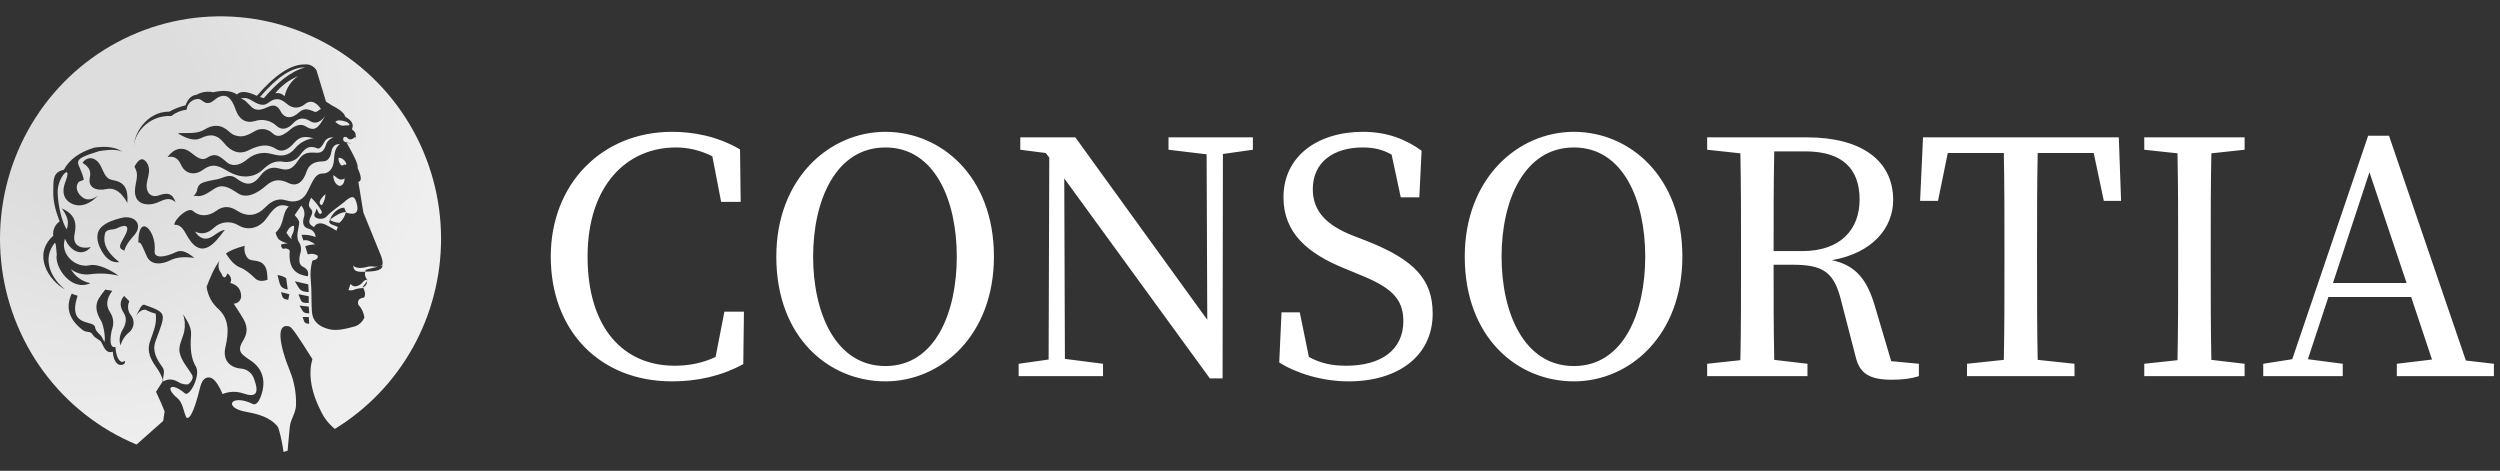<svg xmlns="http://www.w3.org/2000/svg" width="977" height="184" viewBox="0 0 977 184" fill="none"><rect x="0" y="0" width="977" height="184" fill="#333333" stroke="none"/><path d="M103.107 38.339L101.608 37.907C108.333 30.048 114.211 26.194 119.242 26.345C113.185 27.975 108.015 32.72 103.107 38.339ZM111.219 37.612C111.912 34.411 113.794 31.599 116.477 29.753C112.998 31.21 109.931 33.511 107.548 36.453C108.207 36.309 108.891 36.34 109.535 36.544C110.178 36.747 110.758 37.115 111.219 37.612V37.612ZM114.919 88.223C113.711 88.282 112.728 89.205 111.939 90.993C112.528 91.899 113.2 92.748 113.945 93.527C113.419 91.769 115.162 91.445 114.919 88.223ZM148.59 103.999C148.853 103.911 149.126 103.872 149.398 103.773C149.473 103.629 149.522 103.473 149.544 103.312V103.312C149.281 103.627 148.938 103.865 148.551 103.999H148.59ZM147.723 104.225C146.467 104.333 145.016 103.891 143.829 104.225C141.492 104.893 139.135 105.001 137.889 103.705C138.531 104.186 137.178 106.652 142.757 106.18C142.826 105.954 142.757 105.728 142.865 105.502C144.471 104.942 146.078 104.628 147.684 104.225H147.723ZM141.579 110.522C140.848 111.33 139.845 111.834 138.765 111.937C138.415 111.908 138.075 111.806 137.766 111.637C137.457 111.468 137.187 111.235 136.973 110.954C136.701 111.76 136.438 112.575 136.165 113.381C137.121 113.577 138.115 113.435 138.979 112.978C139.816 112.767 140.67 112.632 141.531 112.575C141.686 112.575 141.754 112.389 141.901 112.339L141.784 112.084C142.348 111.337 142.913 110.601 143.488 109.864C143.488 109.667 143.614 109.55 143.585 109.343C142.718 109.216 142.183 109.736 141.54 110.522H141.579ZM134.909 49.017C136.902 49.168 137.103 48.713 135.513 47.652C132.514 46.669 131.618 47.033 131.034 47.652C132.446 48.889 133.78 49.361 134.87 49.017H134.909ZM119.33 40.599C116.925 42.475 114.461 42.563 112.114 40.599C109.193 38.025 107.246 38.319 104.626 40.323C102.835 41.699 100.449 40.579 98.249 39.203C96.554 38.152 95.103 38.084 94.091 38.644C95.571 38.644 96.545 40.206 98.521 42.003C100.284 43.585 102.698 42.779 104.899 41.728C107.1 40.677 108.609 41.434 109.622 43.398C111.111 46.345 113.896 46.63 116.827 43.958C118.775 42.229 120.196 42.494 122.932 43.673C123.77 44.047 124.597 42.937 125.425 42.563C123.367 39.669 121.319 39.014 119.281 40.599H119.33ZM134.909 78.655C132.387 80.737 129.768 82.289 127.694 84.549C125.98 86.405 121.978 85.364 122.981 83.429C123.308 82.833 123.544 82.19 123.682 81.523C124 82.012 124.267 82.532 124.481 83.075C125.006 84.058 126.058 83.507 125.678 82.525C124.612 80.563 123.234 78.791 121.598 77.279C118.94 82.397 123.361 80.767 121.598 84.362C120.381 86.857 120.683 87.643 122.699 88.743C123.458 87.417 124.899 86.857 126.857 87.633C128.439 88.379 129.98 89.212 131.472 90.129L132.027 88.724C130.917 87.987 128.434 87.81 128.697 86.484C128.697 86.327 128.843 86.18 128.892 86.013C128.94 85.846 128.755 86.013 128.697 85.934C128.804 85.846 128.901 85.787 129.008 85.708C129.904 83.193 132.368 81.101 134.52 81.169L135.357 83.134C139.174 84.284 140.479 82.889 139.252 78.949C138.415 76.297 137.314 76.602 134.812 78.655H134.909ZM132.689 87.054C133.936 85.948 134.81 84.479 135.192 82.849C133.166 82.938 131.141 84.215 129.116 85.708C129.116 85.816 129.028 85.904 128.999 86.013C130.093 86.653 131.327 87.011 132.592 87.054H132.689ZM172.368 93.252C172.376 108.203 168.559 122.903 161.287 135.93C154.015 148.957 143.535 159.871 130.859 167.616C130.693 167.469 130.527 167.321 130.352 167.184C128.147 165.292 126.39 162.926 125.211 160.258C121.189 152.282 120.586 145.523 122.076 140.327C116.233 131.034 114.042 127.802 113.01 127.556C107.927 126.191 108.872 134.177 113.546 145.631C115.091 149.669 115.816 153.978 115.678 158.304C115.678 161.201 113.604 163.785 113.273 166.663C112.942 169.542 112.64 173.54 112.406 176.133L110.819 176.624C110.186 172.361 109.086 167.43 108.463 166.663C105.474 162.96 100.595 161.752 96.428 160.995C86.905 159.374 90.147 153.677 98.843 157.891C100.001 158.461 101.141 156.909 101.764 155.337C104.032 149.728 103.049 144.639 98.55 141.309C95.366 138.951 92.075 137.93 94.811 133.45C96.291 131.053 97.304 128.391 95.074 124.56C93.906 122.526 92.582 120.63 91.325 118.666C92.054 118.655 92.754 118.376 93.293 117.88C93.831 117.384 94.17 116.706 94.247 115.974C94.247 113.106 92.825 111.298 89.972 110.581C90.683 109.324 90.332 108.066 88.901 106.809C88.093 108.96 87.304 108.96 86.496 106.809C85.917 106.128 85.546 105.292 85.428 104.403C85.311 103.514 85.452 102.609 85.834 101.799C83.351 105.217 82.065 108.773 80.741 112.074C81.178 115.475 82.846 118.593 85.425 120.827C89.553 124.678 89.475 129.815 88.093 135.66C86.963 140.494 89.514 143.519 93.935 144.02C95.129 144.062 96.282 144.473 97.238 145.196C98.194 145.92 98.907 146.922 99.281 148.067C101.423 153.795 100.001 155.494 94.996 153.726C92.376 152.84 89.527 152.938 86.973 154.001C85.288 150.071 83.623 147.733 81.9 147.527C79.952 147.291 78.833 148.814 78.161 151.574C75.717 161.535 73.974 164.021 72.815 163.156C71.647 160.651 71.462 157.38 69.339 155.612C64.129 151.29 67.031 149.246 72.26 153.726C74.081 155.288 78.56 146.604 76.525 143.215C75.094 140.818 74.12 137.321 74.665 130.808C74.899 127.939 73.117 125.277 71.569 122.821C72.292 124.981 72.436 127.296 71.987 129.531C71.345 132.478 69.611 135.091 70.205 137.802C70.984 141.25 73.389 143.696 75.016 146.427C75.794 147.733 74.782 149.177 73.594 150.199C72.232 150.365 70.856 150.049 69.699 149.305C67.128 147.743 64.938 148.274 63.857 149.119C63.253 147.498 64.908 145.464 63.448 143.441C61.198 140.356 59.397 137.124 60.77 133.381C64.879 122.192 65.493 122.408 56.398 119.088C55.074 118.852 54.285 121.731 52.922 123.754C54.285 121.731 55.629 120.807 56.963 121.082C58.196 121.735 59.504 122.234 60.858 122.566C61.354 126.809 60.02 129.216 58.55 133.666C57.304 137.458 58.978 140.641 61.218 143.725C62.219 145.116 63.016 146.644 63.584 148.264C63.584 148.559 63.584 148.834 63.516 149.119L60.974 153.107C61.624 154.535 62.273 155.959 62.922 157.38L64.334 160.789C64.149 162.027 63.954 163.255 63.779 164.492C61.929 166.113 57.06 170.445 53.36 173.726C38.926 167.728 26.377 157.887 17.055 145.255C7.733 132.622 1.986 117.672 0.43 102.002C-1.127 86.331 1.564 70.528 8.217 56.281C14.869 42.033 25.232 29.876 38.2 21.107C51.167 12.338 66.252 7.288 81.843 6.494C97.434 5.701 112.945 9.195 126.722 16.602C140.498 24.01 152.021 35.054 160.06 48.554C168.1 62.054 172.354 77.503 172.368 93.252V93.252ZM35.074 69.627C34.421 73.271 37.527 74.755 41.568 73.89C45.142 73.144 47.683 75.511 49.757 79.303C50.108 74.823 49.3 71.297 44.392 70.462C41.179 69.931 40.994 68.065 39.309 64.774C37.42 61.071 33.856 61.071 32.259 63.635C35.434 65.638 35.482 67.269 35.074 69.627ZM22.191 99.471C21.159 104.186 27.809 114.206 35.336 110.64C33.752 110.348 32.249 109.711 30.933 108.775C29.616 107.839 28.517 106.625 27.712 105.217C29.869 106.817 32.553 107.521 35.21 107.182C38.923 106.671 42.698 106.867 46.339 107.762C43.73 105.797 38.452 102.938 35.064 103.665C29.455 104.874 23.311 99.264 25.404 93.272C27.206 97.869 31.938 100.728 35.521 96.543C31.179 97.496 28.257 95.698 29.143 91.523C30.117 86.838 29.143 83.665 24.148 81.454C25.911 83.881 27.274 86.366 26.096 89.569C26.1 89.601 26.1 89.634 26.096 89.667C24.324 87.083 22.727 80.924 22.532 75.433C22.269 68.92 28.608 63.281 25.531 71.14C23.584 76.159 25.94 78.832 28.588 79.814C32.035 81.101 35.404 79.441 38.326 76.454C36.378 77.859 34.246 78.498 32.483 77.299C30.108 75.659 29.358 73.183 30.536 71.405C31.003 70.717 32.016 70.658 32.756 70.275C31.305 62.967 26.154 62.888 38.949 58.998C43.253 58.369 46.028 58.369 47.878 59.352C45.45 57.557 41.792 56.997 36.904 57.672C31.062 59.453 27.086 62.341 24.976 66.336C20.341 67.318 20.945 70.786 20.818 74.745C20.692 78.704 21.792 82.604 23.311 86.533C22.419 87.139 21.713 87.984 21.273 88.974C20.832 89.963 20.675 91.058 20.818 92.132C12.581 99.539 18.997 109.687 25.541 113.184C20.244 109.196 16.086 101.268 21.49 94.844C22.035 95.463 21.996 98.439 22.191 99.471ZM48.832 140.995C48.651 141.173 48.426 141.298 48.18 141.358C46.427 141.918 45.259 138.745 45.112 135.572C42.191 136.407 43.35 129.933 43.876 128.43C44.234 127.354 44.337 126.208 44.178 125.084C44.019 123.96 43.602 122.889 42.961 121.957C41.373 119.422 41.49 116.898 43.876 113.636L41.13 113.184C40.231 114.292 39.389 115.447 38.608 116.642C36.953 119.501 37.634 122.33 39.523 125.424C40.38 126.8 41.373 131.957 40.799 133.647C40.497 133.116 40.185 132.487 39.825 131.77C39.29 130.611 37.401 129.806 37.138 127.841C36.768 124.894 26.144 128.185 30.322 115.552C29.534 115.369 28.769 115.096 28.043 114.736C25.219 120.699 27.527 125.336 32.444 129.069C33.739 130.051 35.366 129.285 36.154 130.69C37.206 132.438 39.134 132.654 39.66 133.823C40.984 136.702 41.88 138.116 44.09 137.468C44.285 140.641 45.677 143.244 47.985 142.498C48.143 142.463 48.292 142.396 48.423 142.299C48.553 142.202 48.662 142.079 48.742 141.937C48.822 141.795 48.871 141.638 48.887 141.476C48.902 141.313 48.884 141.149 48.832 140.995V140.995ZM51.227 123.253C50.596 122.499 50.196 121.575 50.075 120.595C49.953 119.615 50.117 118.62 50.546 117.733L48.491 115.65C46.544 117.958 46.885 120.012 48.491 122.526C49.592 124.285 49.241 126.515 48.151 128.42C46.826 130.69 46.349 132.792 47.118 134.973C47.674 132.918 48.877 131.101 50.546 129.796C51.471 129.003 52.059 127.881 52.186 126.662C52.312 125.444 51.969 124.223 51.227 123.253V123.253ZM47.732 85.089C44.811 85.816 41.987 86.7 39.942 88.449C37.41 90.639 37.488 94.068 39.669 97.968C41.559 101.347 43.925 102.811 46.602 102.437C43.136 99.687 39.786 96.072 41.052 91.248C41.578 89.284 44.168 89.952 45.502 89.284C49.475 87.319 51.042 88.203 48.55 92.633C46.758 95.797 45.96 96.926 48.55 97.958C49.932 93.655 53.233 91.995 53.808 89.559C54.714 85.875 50.858 84.323 47.732 85.089ZM61.88 78.999C64.577 77.79 66.359 77.034 68.599 78.999C67.401 75.531 65.463 75.148 62.123 76.336C58.784 77.525 56.495 74.961 57.566 70.55C58.16 67.977 58.842 65.756 57.333 63.526C55.824 61.297 54.12 62.063 52.523 65.206C54.47 68.153 53.068 70.491 52.766 73.93C52.211 80.138 57.907 80.796 61.88 78.999ZM75.97 100.758C73.847 99.176 71.413 97.241 68.764 98.518C64.869 100.374 60.088 101.406 60.439 97.968C61.218 90.276 54.071 82.692 54.061 94.775C55.191 94.431 55.794 96.74 57.391 100.207C59.144 103.98 63.613 103.253 66.817 101.602C69.154 100.453 72.221 100.296 75.97 100.758ZM104.558 109.343C104.432 106.642 104.402 103.705 101.812 102.467C99.768 101.484 97.684 102.172 96.603 100.64C96.141 99.981 95.817 99.235 95.649 98.447C95.482 97.658 95.475 96.843 95.629 96.052C92.192 96.966 89.875 97.899 88.297 99.097C89.894 101.602 91.676 103.705 94.032 104.628C95.882 105.355 97.586 106.769 99.875 108.94C101.063 109.982 102.747 109.942 104.597 109.343H104.558ZM112.445 113.155C112.241 111.671 112.036 110.208 111.842 108.705C110.811 108.037 109.641 107.621 108.424 107.487C109.495 110.866 108.969 112.556 112.484 113.155H112.445ZM113.049 114.972L109.826 114.157C110.556 116.514 110.255 116.711 112.64 117.192C112.815 116.455 112.971 115.709 113.088 114.972H113.049ZM120.654 114.157C120.595 113.174 120.537 112.143 120.459 111.121L115.24 109.923C117.217 113.165 116.983 113.911 120.693 114.157H120.654ZM116.642 114.972C117.879 117.988 117.431 118.41 120.654 118.41V115.778L116.642 114.972ZM120.858 126.505L120.654 123.872H118.249C119.067 125.896 118.736 126.505 120.897 126.505H120.858ZM120.858 122.458L120.654 119.825C119.456 119.687 118.249 119.56 117.051 119.412C118.453 121.701 118.259 122.458 120.897 122.458H120.858ZM149.466 103.312C149.71 102.329 149.194 100.522 148.493 98.98L141.998 83.036C141.349 79.048 140.7 75.062 140.05 71.081C141.024 70.776 141.716 69.961 139.768 65.668C140.099 64.155 137.947 60.118 135.396 55.678C135.701 55.853 136.039 55.96 136.389 55.992C136.738 56.025 137.09 55.981 137.421 55.864C136.667 55.997 135.891 55.835 135.25 55.412L135.396 55.678C134.996 55.534 134.617 55.339 134.267 55.098C133.867 53.791 134.267 53.281 135.474 53.585C136.623 55.078 137.772 54.45 138.921 53.389C138.921 53.497 138.921 53.605 138.921 53.713C138.818 54.187 138.633 54.639 138.376 55.049C138.772 54.449 139.062 53.784 139.233 53.084L138.931 53.34C139.213 52.406 138.824 51.463 137.509 50.53C138.395 48.664 137.509 47.053 134.977 45.677C134.422 43.86 132.144 42.465 129.612 41.129L127.392 39.705L123.682 27.474C123.214 26.69 122.534 26.057 121.721 25.65C120.909 25.243 119.998 25.078 119.096 25.176H119.242C113.854 25.025 107.574 29.115 100.4 37.445C97.285 36.031 94.393 35.156 92.611 36.915C90.06 35.235 86.837 35.264 83.302 36.06C81.088 35.566 78.771 35.916 76.797 37.042C74.636 37.219 73.204 39.115 72.523 41.149C70.294 41.689 68.147 42.525 66.135 43.634C57.216 43.536 51.627 52.839 52.416 58.438C51.627 52.917 57.712 44.832 66.953 45.343C68.674 43.969 70.742 43.108 72.922 42.858C73.036 41.736 73.549 40.694 74.365 39.923C75.181 39.152 76.245 38.705 77.362 38.663C78.394 38.604 79.173 39.646 80.137 40.058C82.328 40.972 83.74 38.85 85.162 38.093C88.278 36.423 90.43 37.946 92.095 42.848C93.38 46.62 96.048 48.339 99.583 47.328C101.058 46.827 102.641 46.745 104.16 47.091C105.678 47.438 107.072 48.199 108.19 49.292C110.138 51.002 112.484 50.461 114.568 48.172C116.516 46.07 118.638 45.736 121.219 47.337C123.166 48.546 125.114 47.888 127.061 45.373C126.409 46.355 125.824 47.475 125.114 48.447C123.244 51.021 121.628 50.727 119.271 49.282C117.665 48.3 115.376 48.988 113.721 50.402C110.342 53.3 108.443 53.88 106.515 52.082C105.686 51.268 104.633 50.726 103.493 50.526C102.354 50.327 101.181 50.478 100.128 50.962C97.314 52.495 95.6 53.585 93.205 53.202C91.848 53.056 90.579 52.454 89.602 51.493C86.447 48.546 83.282 48.546 79.865 50.658C77.012 52.426 73.049 51.905 69.816 52.013C69.816 52.2 69.816 52.397 69.748 52.583C69.787 52.498 69.833 52.416 69.884 52.337C72.747 54.008 75.853 55.285 78.482 54.008C81.919 52.328 84.665 52.259 87.625 55.972C90.108 59.077 93.39 60.599 97.061 58.772C101.686 56.463 104.724 56.188 107.879 58.212C110.605 59.961 113.273 57.809 115.084 55.697C117.509 52.868 119.894 53.448 122.582 54.008C119.634 54.365 116.942 55.874 115.084 58.212C112.533 61.159 109.758 61.159 106.214 60.177C104.603 59.701 102.901 59.631 101.258 59.974C99.615 60.316 98.08 61.061 96.788 62.141C94.295 64.263 91.102 65.58 88.492 63.281C85.639 60.756 83.954 59.676 81.004 61.601C78.949 62.947 77.206 61.699 74.626 59.636C71.169 56.896 67.81 58.173 65.473 61.385C67.674 60.913 69.465 61.562 70.741 64.391C72.338 67.957 76.009 68.762 79.339 66.356C83.555 63.281 86.087 65.246 89.602 67.21C93.662 69.489 98.862 69.902 102.63 66.356C105.474 63.703 107.499 62.613 111.238 63.281C112.409 63.409 113.592 63.218 114.664 62.727C115.736 62.237 116.658 61.464 117.334 60.491C119.359 57.74 120.995 56.67 123.994 57.966C124.88 58.359 125.746 57.357 126.769 55.452C127.111 54.819 127.646 54.313 128.295 54.011C128.944 53.709 129.672 53.625 130.372 53.772C129.633 53.956 128.958 54.341 128.421 54.885C127.884 55.429 127.504 56.111 127.324 56.856C126.185 60.078 124.568 59.735 122.611 59.646C120.41 59.548 118.395 59.735 116.506 62.731C113.857 66.935 111.637 66.493 109.018 65.805C105.931 64.98 103.546 66.238 101.803 68.605C98.745 72.77 96.028 72.486 92.367 69.715C89.631 67.642 87.401 69.529 85.162 70C80.371 70.983 77.606 71.12 77.119 73.93C76.953 74.983 76.413 75.94 75.6 76.621C75.915 76.524 76.249 76.504 76.573 76.562C78.862 77.073 81.121 75.511 83.614 73.861C86.924 71.66 89.456 73.232 92.99 75.55C96.213 77.702 100.352 75.767 104.032 72.505C106.954 69.931 109.612 70 112.738 71.523C116.029 73.095 118.463 71.179 119.778 67.132C120.703 64.263 122.903 63.065 126.136 63.075C127.996 63.075 129.106 61.719 129.486 59.361C129.869 57.226 130.982 56.215 132.825 56.326C130.946 57.711 130.674 59.833 130.489 62.741C130.284 65.992 128.337 67.878 126.136 67.809C122.806 67.682 121.764 72.132 119.778 75.58C118.083 78.527 115.123 79.352 111.744 78.281C109.018 77.417 106.379 78.213 103.711 80.983C100.391 84.421 96.652 84.912 92.659 82.329C89.923 80.551 87.246 80.364 84.617 82.329C81.121 84.902 77.654 84.51 75.376 82.427C73.594 80.796 68.355 85.374 68.083 87.83C70.858 87.722 71.676 89.716 73.467 92.742C79.164 102.221 84.704 93.881 87.44 90.374C87.578 90.191 87.734 90.023 87.908 89.873C86.807 89.873 85.327 90.796 83.263 92.221C80.098 94.392 77.703 92.82 76.213 90.502C78.901 91.769 81.228 91.18 83.536 89.077C84.791 87.872 86.404 87.113 88.127 86.918C89.85 86.723 91.588 87.102 93.078 87.997C96.525 90.148 101.16 89.559 104.256 85.187C107.022 81.258 108.872 79.215 112.854 80.708C109.933 83.458 111.462 87.496 107.713 90.895C107.921 91.803 108.297 92.663 108.823 93.429C109.859 94.29 111.108 94.851 112.436 95.05L110.021 95.453C109.69 96.062 109.894 96.671 110.625 97.27C111.068 97.082 111.558 97.04 112.027 97.149C112.495 97.259 112.918 97.514 113.234 97.879C112.553 105.65 116.155 107.261 120.245 107.997C120.781 106.504 120.245 105.296 118.638 104.353C117.11 103.813 116.632 102.202 117.236 99.5C117.772 98.137 117.772 96.619 117.236 95.256C115.182 92.525 116.817 89.745 116.925 87.005C116.925 85.954 115.951 85.04 115.152 84.058L117.713 80.344C118.311 80.98 118.719 81.772 118.891 82.63C119.063 83.488 118.992 84.377 118.687 85.197C117.996 87.604 118.921 88.999 120.634 89.392C121.373 89.562 122.036 89.969 122.526 90.552C123.015 91.134 123.305 91.861 123.351 92.624C121.596 91.942 119.717 91.65 117.84 91.769L118.541 93.95C120.089 93.557 121.647 94.441 123.195 95.502C121.867 95.529 120.552 95.771 119.3 96.219C119.632 97.29 119.972 98.361 120.274 99.431C120.9 99.216 121.564 99.141 122.222 99.211C122.879 99.28 123.514 99.493 124.081 99.834C124.481 100.816 123.819 101.455 122.085 101.858C121.367 104.411 121.162 107.083 121.482 109.717C121.861 113.793 121.589 117.89 121.91 121.947C122.173 125.257 124.296 127.595 128.609 128.656C131.764 129.422 135.308 128.479 138.921 127.477C140.458 126.871 141.697 125.678 142.368 124.157C142.368 124.245 142.426 124.295 142.436 124.383C142.425 124.297 142.408 124.212 142.387 124.128C142.191 122.245 141.367 120.486 140.05 119.137C139.564 117.448 140.323 116.495 142.3 116.288C143.001 114.952 142.543 113.616 141.862 112.28C142.359 112.101 142.784 111.761 143.071 111.314C143.357 110.866 143.49 110.336 143.449 109.805L143.712 109.461C143.258 109.057 142.925 108.533 142.753 107.947C142.581 107.362 142.576 106.739 142.738 106.151H142.894C146.964 106.092 149.72 105.62 149.505 103.312H149.466ZM134.5 64.263C136.399 65.246 134.753 61.532 132.29 61.65C132.251 62.153 132.312 62.659 132.469 63.138C132.626 63.617 132.876 64.06 133.205 64.44C133.507 64.823 133.935 64.764 134.5 64.263ZM125.737 80.246C126.655 78.955 127.165 77.414 127.197 75.826C124.763 78.065 124.289 79.549 125.776 80.275L125.737 80.246ZM132.825 72.662C133.955 72.427 134.578 71.444 134.714 69.715C131.92 71.68 129.846 66.454 130.323 69.509C130.712 71.336 131.54 72.387 132.864 72.692L132.825 72.662Z" fill="url(#paint0_radial)"></path><path d="M283.092 121.793L279.655 139.489C274.308 142.035 268.834 142.926 263.614 142.926C243.626 142.926 229.623 128.158 229.623 100.278C229.623 72.524 244.9 57.629 264.123 57.629C268.834 57.629 273.544 58.648 278.382 61.066L281.819 78.89H289.458L289.203 58.393C280.037 53.046 270.616 51.518 262.596 51.518C235.351 51.518 215.237 71.76 215.237 100.278C215.237 129.304 234.46 149.037 262.596 149.037C272.526 149.037 281.819 147 290.476 142.29L290.731 121.793H283.092ZM317.769 100.277C317.769 78.379 326.554 57.628 346.032 57.628C365.384 57.628 373.913 78.379 373.913 100.277C373.913 122.302 365.384 143.053 346.032 143.053C326.554 143.053 317.769 122.302 317.769 100.277ZM346.032 51.517C324.135 51.517 303.383 69.722 303.383 100.277C303.383 131.977 324.008 149.037 346.032 149.037C367.93 149.037 388.427 130.959 388.427 100.277C388.427 68.831 367.675 51.517 346.032 51.517ZM489.624 53.681H456.651V58.519L471.546 60.301L471.801 124.975L420.24 53.681H398.724V58.519L408.654 59.792L410.055 61.574L409.8 140.507L398.088 142.162V147H431.061V142.162L416.166 140.253L415.911 69.722L472.819 147.891H477.784L477.911 60.174L489.624 58.519V53.681ZM528.826 92.129C518.768 88.182 513.039 82.835 513.039 73.924C513.039 63.23 521.314 57.628 532.518 57.628C536.846 57.628 540.284 58.392 543.849 60.429L547.413 77.106H554.67L555.561 58.901C549.45 54.445 542.066 51.517 532.645 51.517C515.076 51.517 501.581 60.938 501.581 77.106C501.581 91.111 511.13 99.131 525.643 104.987L530.863 107.152C543.339 112.117 548.432 116.445 548.432 125.484C548.432 136.815 539.647 142.926 526.152 142.926C520.169 142.926 515.967 141.908 511.512 139.489L507.947 122.047H500.817L499.926 141.653C506.292 145.727 516.477 149.037 527.043 149.037C546.395 149.037 559.89 139.107 559.89 122.556C559.89 109.443 553.015 101.677 534.428 94.293L528.826 92.129ZM586.813 100.277C586.813 78.379 595.597 57.628 615.076 57.628C634.427 57.628 642.957 78.379 642.957 100.277C642.957 122.302 634.427 143.053 615.076 143.053C595.597 143.053 586.813 122.302 586.813 100.277ZM615.076 51.517C593.178 51.517 572.427 69.722 572.427 100.277C572.427 131.977 593.051 149.037 615.076 149.037C636.973 149.037 657.47 130.959 657.47 100.277C657.47 68.831 636.719 51.517 615.076 51.517ZM693.123 98.113C693.123 83.727 693.123 71.505 693.378 59.156H705.473C720.113 59.156 726.734 66.03 726.734 77.998C726.734 89.583 719.349 98.113 704.454 98.113H693.123ZM739.083 141.144L732.59 119.246C729.407 108.552 724.697 103.587 715.912 101.677C731.826 98.876 739.847 89.074 739.847 78.125C739.847 62.72 727.37 53.681 706.236 53.681H667.152V58.519L680.138 59.919C680.392 72.141 680.392 84.49 680.392 96.967V103.842C680.392 116.318 680.392 128.54 680.138 140.762L667.152 142.162V147H706.364V142.162L693.378 140.634C693.123 128.667 693.123 116.445 693.123 103.46H700.507C712.093 103.46 716.676 106.006 719.477 117.337L725.206 139.489C726.734 145.982 730.68 148.4 739.337 148.4C743.666 148.4 747.231 147.891 749.904 147V142.162L739.083 141.144ZM818.227 59.792L822.174 78.507H828.921L828.03 53.681H751.516L750.371 78.507H757.373L761.192 59.792H783.089C783.344 72.014 783.344 84.49 783.344 96.967V103.842C783.344 116.318 783.344 128.54 783.089 140.634L768.703 142.162V147H810.716V142.162L796.33 140.634C796.075 128.413 796.075 116.063 796.075 103.842V96.967C796.075 84.49 796.075 72.014 796.33 59.792H818.227ZM877.189 58.519V53.681H837.977V58.519L850.963 59.919C851.218 72.141 851.218 84.49 851.218 96.967V103.842C851.218 116.318 851.218 128.54 850.963 140.762L837.977 142.162V147H877.189V142.162L864.203 140.634C863.949 128.413 863.949 116.063 863.949 103.842V96.967C863.949 84.49 863.949 72.014 864.203 59.919L877.189 58.519ZM911.722 110.589L925.981 67.303L940.494 110.589H911.722ZM963.665 140.889L933.62 53.045H925.472L895.808 140.38L884.478 142.162V147H915.542V142.162L901.919 140.38L909.94 116.063H942.277L950.425 140.507L936.675 142.162V147H974.614V142.162L963.665 140.889Z" fill="white"></path><defs><radialGradient id="paint0_radial" cx="0" cy="0" r="1" gradientUnits="userSpaceOnUse" gradientTransform="translate(37.508 43.634) rotate(44.094) scale(153.881 161.626)"><stop offset="0.25" stop-color="#DDDDDD"></stop><stop offset="0.86" stop-color="#EFEFEF"></stop></radialGradient></defs></svg>